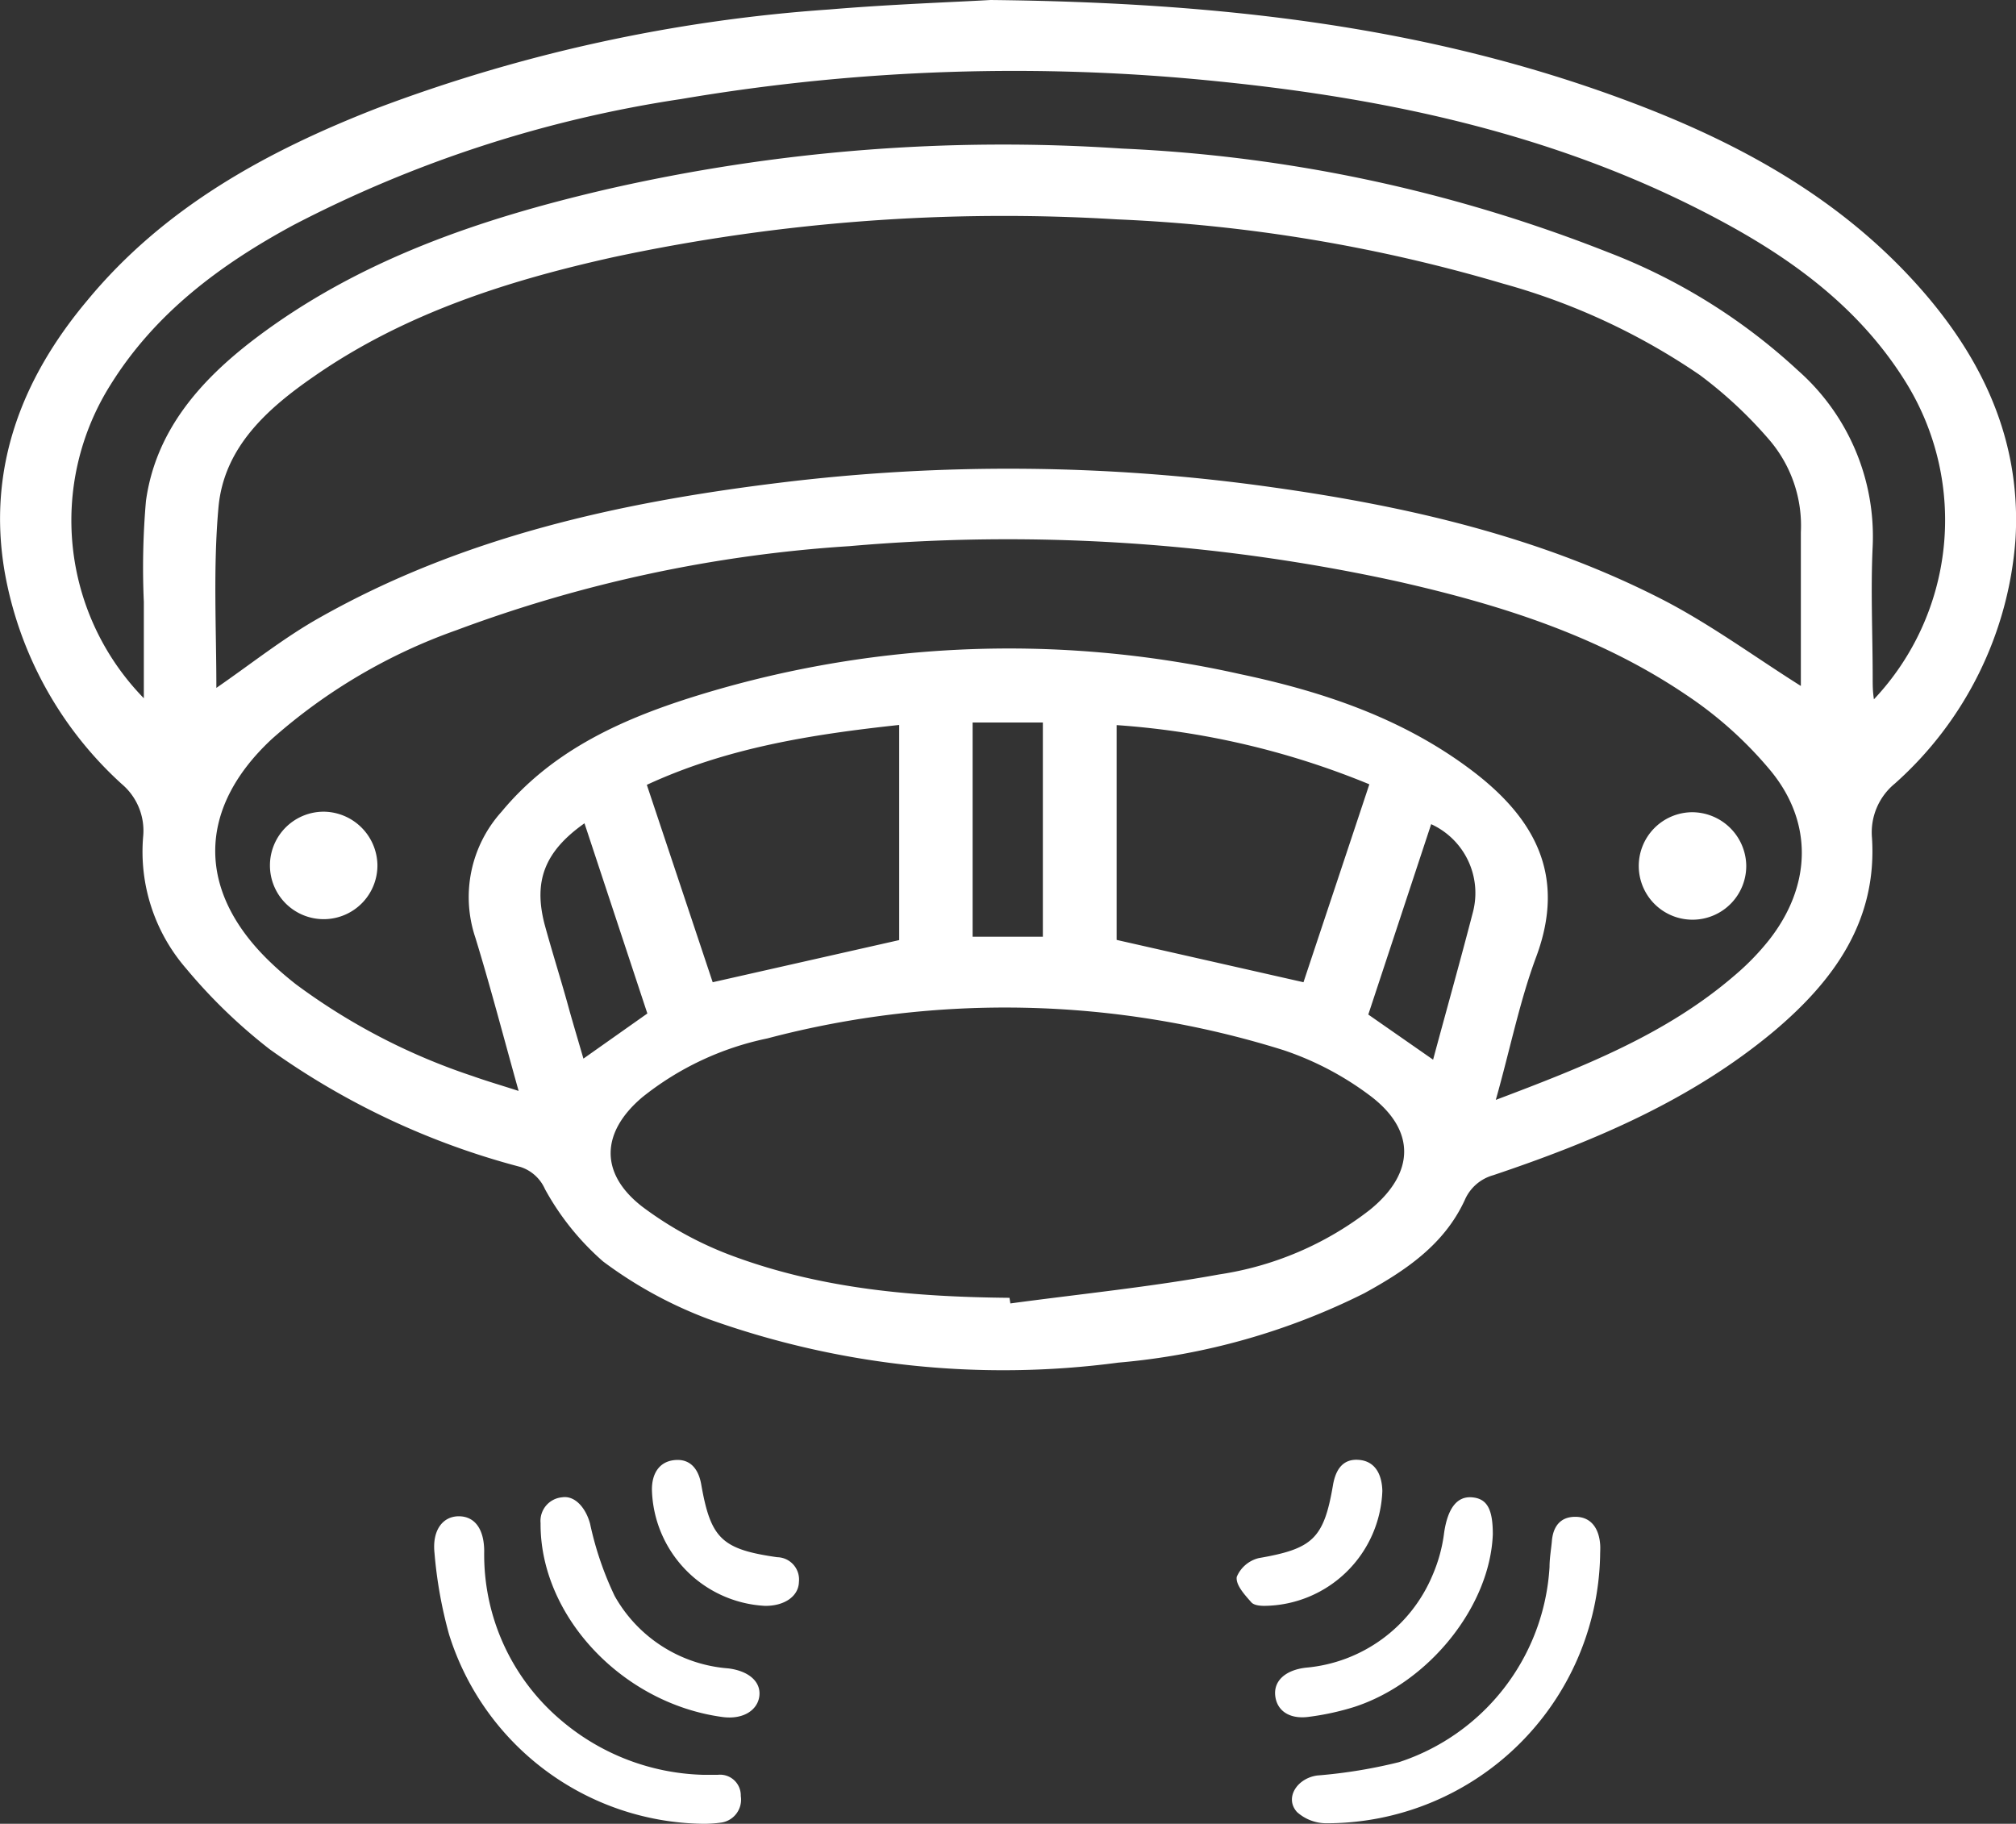<svg id="Layer_1" data-name="Layer 1" xmlns="http://www.w3.org/2000/svg" viewBox="0 0 114.79 103.85"><rect x="0" y="0" width="114.79" height="103.85" fill="#333333" stroke="none"/><defs><style>.cls-1{fill:#fff;}</style></defs><path class="cls-1" d="M56.4,0c13.36.14,25,1.56,36.12,5.69,5.93,2.2,11.47,5.12,15.92,9.75,4.08,4.25,6.69,9.22,6.32,15.28a20.64,20.64,0,0,1-6.87,13.9,3.59,3.59,0,0,0-1.3,3.09c.3,4.73-2.17,8.13-5.57,11-4.69,3.92-10.23,6.27-16,8.21a2.49,2.49,0,0,0-1.62,1.42c-1.17,2.53-3.35,4-5.72,5.3a38.64,38.64,0,0,1-14,3.95,49.77,49.77,0,0,1-23.34-2.48,24.15,24.15,0,0,1-6-3.28,15.05,15.05,0,0,1-3.31-4.12,2.3,2.3,0,0,0-1.39-1.26,43.49,43.49,0,0,1-14.28-6.7,30.59,30.59,0,0,1-4.77-4.61,10.15,10.15,0,0,1-2.44-7.49,3.48,3.48,0,0,0-1.21-3A21.3,21.3,0,0,1,.26,32.53c-1-5.9,1-11,4.7-15.41,4.37-5.3,10.19-8.49,16.46-10.94A90.48,90.48,0,0,1,47.21.54C50.78.24,54.36.12,56.4,0ZM12.32,39.17c2-1.38,3.85-2.86,5.88-4,8.1-4.58,17-6.55,26.1-7.67a107,107,0,0,1,28.1.24c7.73,1.08,15.29,2.82,22.28,6.41,2.73,1.41,5.24,3.26,7.86,4.91,0-2.8,0-5.77,0-8.75a7.51,7.51,0,0,0-1.76-5.22,24.44,24.44,0,0,0-4-3.74,37.52,37.52,0,0,0-11.2-5.2,91,91,0,0,0-22-3.66,106.33,106.33,0,0,0-28.64,2.15c-6,1.33-11.87,3.2-17,6.75-2.69,1.85-5.19,4.06-5.5,7.5S12.32,35.78,12.32,39.17ZM85.17,62.63c5-1.89,9.7-3.73,13.59-7.08a14.31,14.31,0,0,0,1.95-2c2.41-3.05,2.57-6.66.12-9.65A22.35,22.35,0,0,0,96,39.56c-5-3.38-10.65-5.15-16.46-6.46a103.75,103.75,0,0,0-31.19-2A78.11,78.11,0,0,0,26,35.88a31.8,31.8,0,0,0-10.52,6.2c-4.3,4-4.3,8.74,0,12.79.43.41.89.8,1.36,1.17a35.71,35.71,0,0,0,10.06,5.23c.81.29,1.64.53,2.63.85-.86-3.07-1.6-5.92-2.46-8.72a7.25,7.25,0,0,1,1.49-7.18C31.3,42.91,35,41.13,39,39.83a60.09,60.09,0,0,1,31.59-1.45c4.75,1,9.31,2.53,13.24,5.51,3.61,2.74,5.34,6,3.65,10.57C86.53,57,86,59.69,85.17,62.63ZM57.48,73.9l.05.32c4-.54,8-.94,11.88-1.65A18.39,18.39,0,0,0,78,68.89c2.6-2.11,2.63-4.58-.07-6.56a17.35,17.35,0,0,0-4.84-2.53,53,53,0,0,0-29.4-.67,16.83,16.83,0,0,0-7.12,3.35c-2.36,2-2.44,4.34,0,6.23a20.3,20.3,0,0,0,5.24,2.84C46.9,73.42,52.17,73.85,57.48,73.9ZM8.19,39.76c0-2,0-3.73,0-5.48a44,44,0,0,1,.12-5.75c.55-4,3.09-6.87,6.19-9.23,5.94-4.51,12.84-6.84,20-8.51A101.14,101.14,0,0,1,63.89,8.46a85.44,85.44,0,0,1,27.66,5.9,33.59,33.59,0,0,1,10.82,6.73,12.6,12.6,0,0,1,4.26,10c-.12,2.52,0,5,0,7.56,0,.36,0,.71.07,1.17a14.88,14.88,0,0,0,1.85-18c-2.5-4.06-6.14-6.83-10.24-9.07-9-4.92-18.8-7.09-28.89-8.11a113.15,113.15,0,0,0-30.64,1A70.37,70.37,0,0,0,16.7,12.82c-4.14,2.24-7.86,5-10.4,9.08A14.49,14.49,0,0,0,8.19,39.76ZM40.58,55.93l10.62-2.4V41.28c-5,.54-9.81,1.3-14.37,3.41Zm23-14.64V53.52l10.64,2.41c1.24-3.73,2.49-7.47,3.75-11.27A46.05,46.05,0,0,0,63.59,41.29ZM59.38,53.34V41.14h-4v12.2Zm22.22,7c.77-2.86,1.55-5.63,2.27-8.41a4.31,4.31,0,0,0-2.38-5L77.91,57.77ZM33.28,46.88C31,48.49,30.38,50.17,31,52.6c.46,1.69,1,3.37,1.44,5,.25.88.51,1.75.78,2.68l3.64-2.57Z"/><path class="cls-1" d="M21.49,49.22a3.06,3.06,0,1,1-3-3A3.09,3.09,0,0,1,21.49,49.22Z"/><path class="cls-1" d="M99.43,49.25a3.06,3.06,0,1,1-3.12-3A3.09,3.09,0,0,1,99.43,49.25Z"/><path class="cls-1" d="M40,103.85A15.37,15.37,0,0,1,25.57,93.07a25.07,25.07,0,0,1-.83-4.64c-.14-1.32.49-2.1,1.4-2.09s1.43.75,1.43,2A12.34,12.34,0,0,0,32,98a13,13,0,0,0,8,3.06c.29,0,.59,0,.88,0a1.18,1.18,0,0,1,1.3,1.21A1.32,1.32,0,0,1,41,103.79,7,7,0,0,1,40,103.85Z"/><path class="cls-1" d="M91.11,88.58a15.57,15.57,0,0,1-15.62,15.24,2.5,2.5,0,0,1-1.64-.64c-.72-.8,0-1.92,1.15-2.08a28.85,28.85,0,0,0,4.66-.76,12.47,12.47,0,0,0,8.57-11.12c0-.48.09-1,.13-1.43.06-.85.47-1.43,1.36-1.42s1.32.68,1.39,1.55C91.13,88.14,91.11,88.36,91.11,88.58Z"/><path class="cls-1" d="M30.78,86.73A1.35,1.35,0,0,1,32,85.26c.74-.12,1.36.61,1.6,1.51A18.47,18.47,0,0,0,35,90.88,8.12,8.12,0,0,0,41.46,95c1.15.14,1.86.74,1.78,1.55s-.9,1.38-2.1,1.22C35.42,97,30.74,92,30.78,86.73Z"/><path class="cls-1" d="M85,87.36c-.15,4.09-3.63,8.46-7.9,9.84a15,15,0,0,1-2.58.56c-1.1.15-1.82-.35-1.91-1.21s.61-1.46,1.75-1.59a8.63,8.63,0,0,0,7.21-5.27,8.84,8.84,0,0,0,.66-2.43c.2-1.34.71-2.07,1.58-2S85,85.94,85,87.36Z"/><path class="cls-1" d="M72,91.44c-.12,0-.56,0-.74-.19-.38-.43-.91-1-.84-1.46a1.83,1.83,0,0,1,1.26-1.07c3.06-.53,3.7-1.1,4.22-4.16.15-.87.56-1.52,1.5-1.43s1.29.88,1.31,1.77A6.79,6.79,0,0,1,72,91.44Z"/><path class="cls-1" d="M43.54,91.44a6.8,6.8,0,0,1-6.42-6.63c0-.87.39-1.58,1.29-1.67s1.37.52,1.52,1.4c.54,3.07,1.17,3.68,4.32,4.13a1.27,1.27,0,0,1,1.24,1.41C45.47,90.91,44.64,91.46,43.54,91.44Z"/></svg>